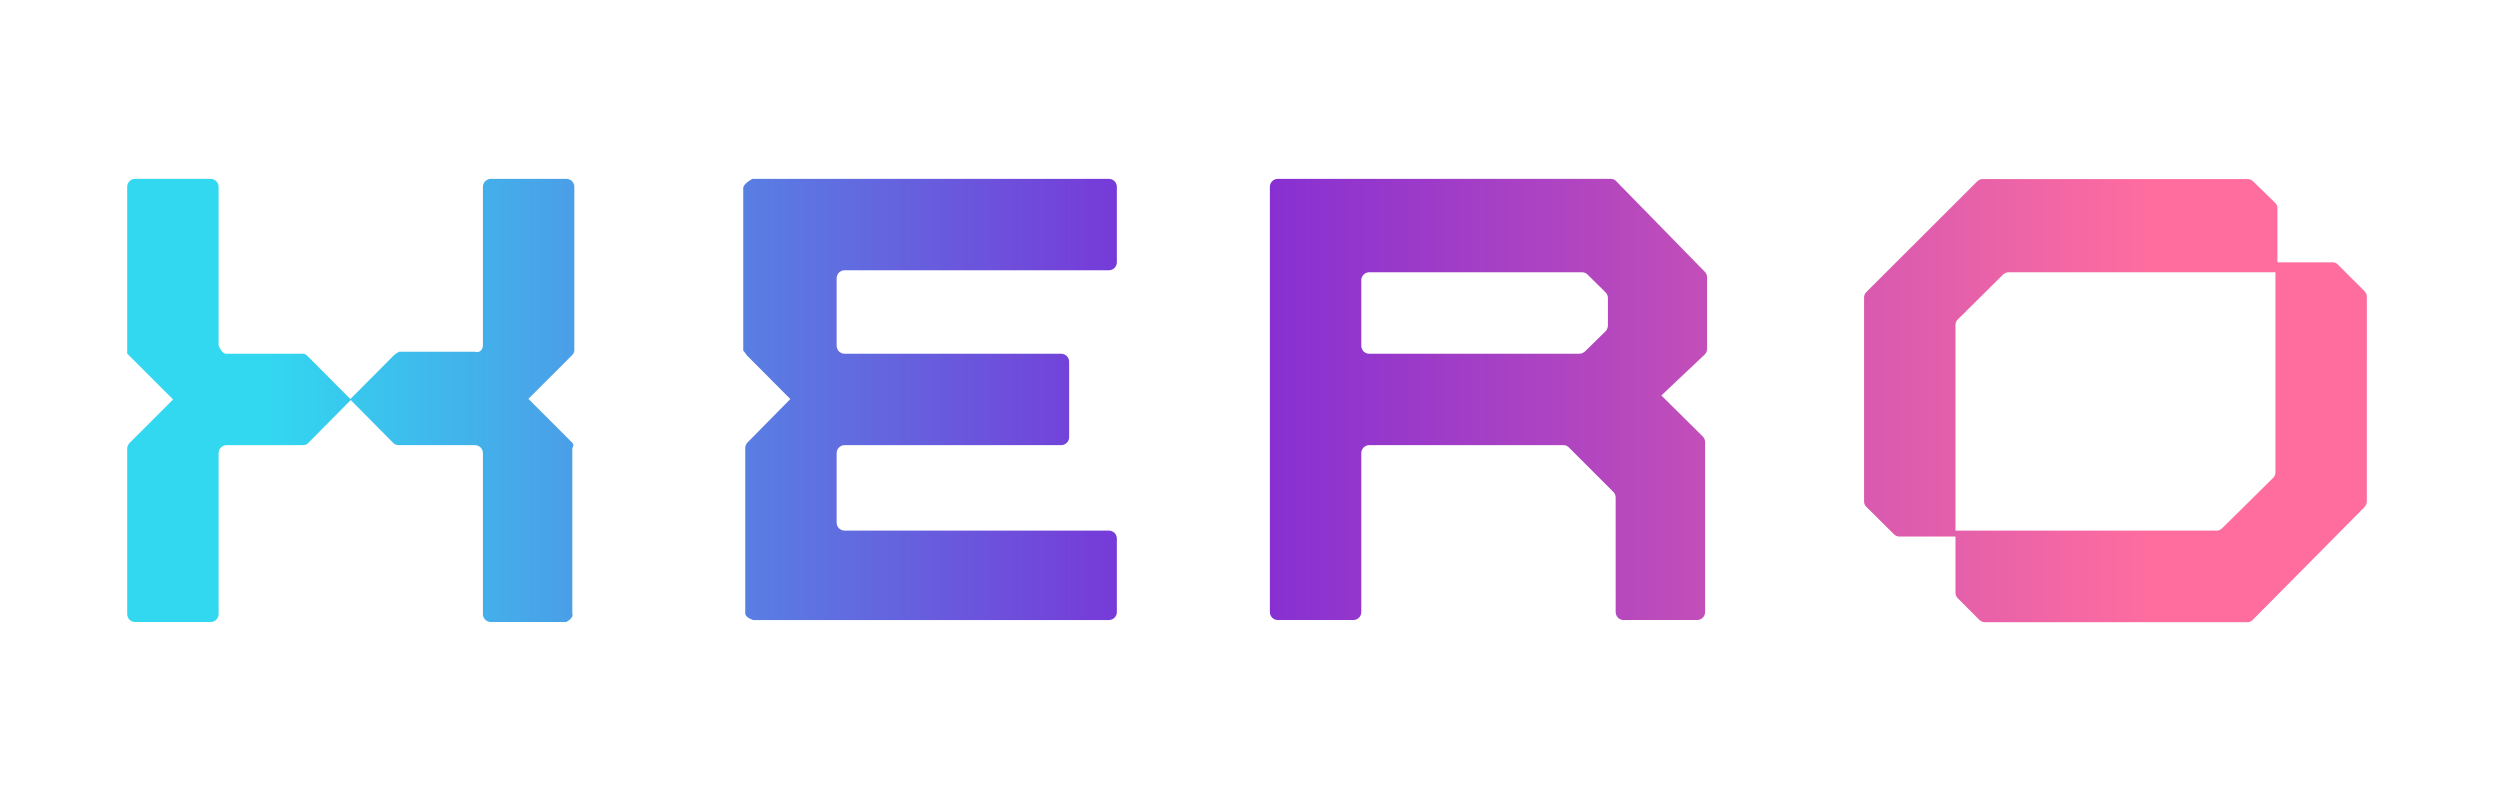 <svg xmlns="http://www.w3.org/2000/svg" xmlns:xlink="http://www.w3.org/1999/xlink" id="Layer_1" x="0px" y="0px" viewBox="0 0 1258 402" style="enable-background:new 0 0 1258 402;" xml:space="preserve">
<style type="text/css">
	.st0{fill:url(#SVGID_1_);}
</style>
<linearGradient id="SVGID_1_" gradientUnits="userSpaceOnUse" x1="64" y1="201.5" x2="1191" y2="201.5">
	<stop offset="6.325100e-02" style="stop-color:#32D7F0"></stop>
	<stop offset="0.478" style="stop-color:#7D2BD6"></stop>
	<stop offset="0.904" style="stop-color:#FF6D9F"></stop>
</linearGradient>
<path class="st0" d="M859,175.6v-36c0-1.1-0.4-2.1-1.1-2.8l-44.6-45.6c-0.7-0.8-1.7-1.2-2.8-1.2H643c-2.2,0-4,1.8-4,4v214  c0,2.2,1.8,4,4,4h38c2.2,0,4-1.8,4-4v-80c0-2.2,1.8-4,4-4h97.7c1.1,0,2.1,0.4,2.8,1.2l22.3,22.3c0.7,0.7,1.2,1.7,1.2,2.8V308  c0,2.2,1.8,4,4,4h37c2.2,0,4-1.8,4-4v-85.5c0-1.1-0.4-2.1-1.2-2.9L836,199l21.7-20.5C858.5,177.8,859,176.7,859,175.6z M807.8,166.8  l-10.2,10c-0.8,0.7-1.8,1.2-2.8,1.2H689c-2.2,0-4-1.8-4-4v-33c0-2.2,1.8-4,4-4h107c1.1,0,2.1,0.4,2.9,1.2l9,8.9  c0.7,0.7,1.2,1.7,1.2,2.8V164C809,165,808.6,166.1,807.8,166.8z M425,224h109c2.2,0,4-1.8,4-4v-38c0-2.2-1.8-4-4-4H425  c-2.2,0-4-1.8-4-4v-34c0-2.2,1.8-4,4-4h133c2.2,0,4-1.8,4-4V94c0-2.2-1.8-4-4-4H378.6c0,0-4,2.1-4.6,4.3v82.1c1,1.1,1.4,2.1,2.2,2.8  l21.5,21.6l-21.5,21.8c-0.7,0.7-1.2,1.8-1.2,2.8v83.2c0,2.2,4,3.4,4,3.4h179c2.2,0,4-1.8,4-4v-37c0-2.2-1.8-4-4-4H425  c-2.2,0-4-1.8-4-4v-35C421,225.8,422.8,224,425,224C425,224,425,224,425,224z M1173.7,132H1146v-27.2c0-1.1-0.4-2.1-1.2-2.8  l-11.1-10.8c-0.7-0.7-1.7-1.1-2.8-1.1H997.8c-1.1,0-2.1,0.4-2.9,1.2l-55.7,55.6c-0.8,0.8-1.2,1.8-1.2,2.8v102.6  c0,1.1,0.4,2.1,1.2,2.8l13.8,13.7c0.8,0.8,1.8,1.2,2.9,1.2H984v28.2c0,1.1,0.4,2.1,1.2,2.9l10.8,10.8c0.7,0.7,1.8,1.2,2.8,1.2h132  c1.1,0,2.1-0.4,2.8-1.2l56.2-56.7c0.7-0.8,1.2-1.8,1.2-2.8V149.3c0-1.1-0.4-2.1-1.2-2.8l-13.3-13.3  C1175.8,132.4,1174.8,132,1173.7,132z M1143.8,240.5l-25.7,25.4c-0.7,0.7-1.8,1.1-2.8,1.1H984V163.5c0-1.1,0.4-2.1,1.2-2.8  l22.7-22.5c0.8-0.7,1.8-1.2,2.8-1.2H1145v100.6C1145,238.7,1144.6,239.7,1143.8,240.5L1143.8,240.5z M265.9,200.7l21.9-21.9  c0.8-0.7,1.2-1.7,1.2-2.8V94c0-2.2-1.8-4-4-4h-38c-2.2,0-4,1.8-4,4v79.8c0,2.2-1.8,4-4,3.2h-38.2c-1.1,0.8-2.1,1.2-2.8,2l-21.7,21.8  L154.6,179c-0.8-0.8-1.8-1.2-2.8-1h-38.2c-2.2-0.2-3.6-4.2-3.6-4.2V94c0-2.2-1.8-4-4-4H68c-2.2,0-4,1.8-4,4v83.9l23.1,23.1  l-21.9,21.9c-0.7,0.8-1.2,1.8-1.2,2.8V309c0,2.2,1.8,4,4,4h38c2.2,0,4-1.8,4-4v-81c0-2.2,1.8-4,4-4h38.4c1.1,0,2.1-0.4,2.8-1.2  l21.3-21.5l21.3,21.5c0.7,0.8,1.8,1.2,2.8,1.2H239c2.2,0,4,1.8,4,4v81c0,2.2,1.8,4,4,4h37.9c0,0,4-2,3.1-4.2v-83.4  c0.9-1.1,0.5-2.1-0.2-2.8L265.9,200.7z"></path>
</svg>